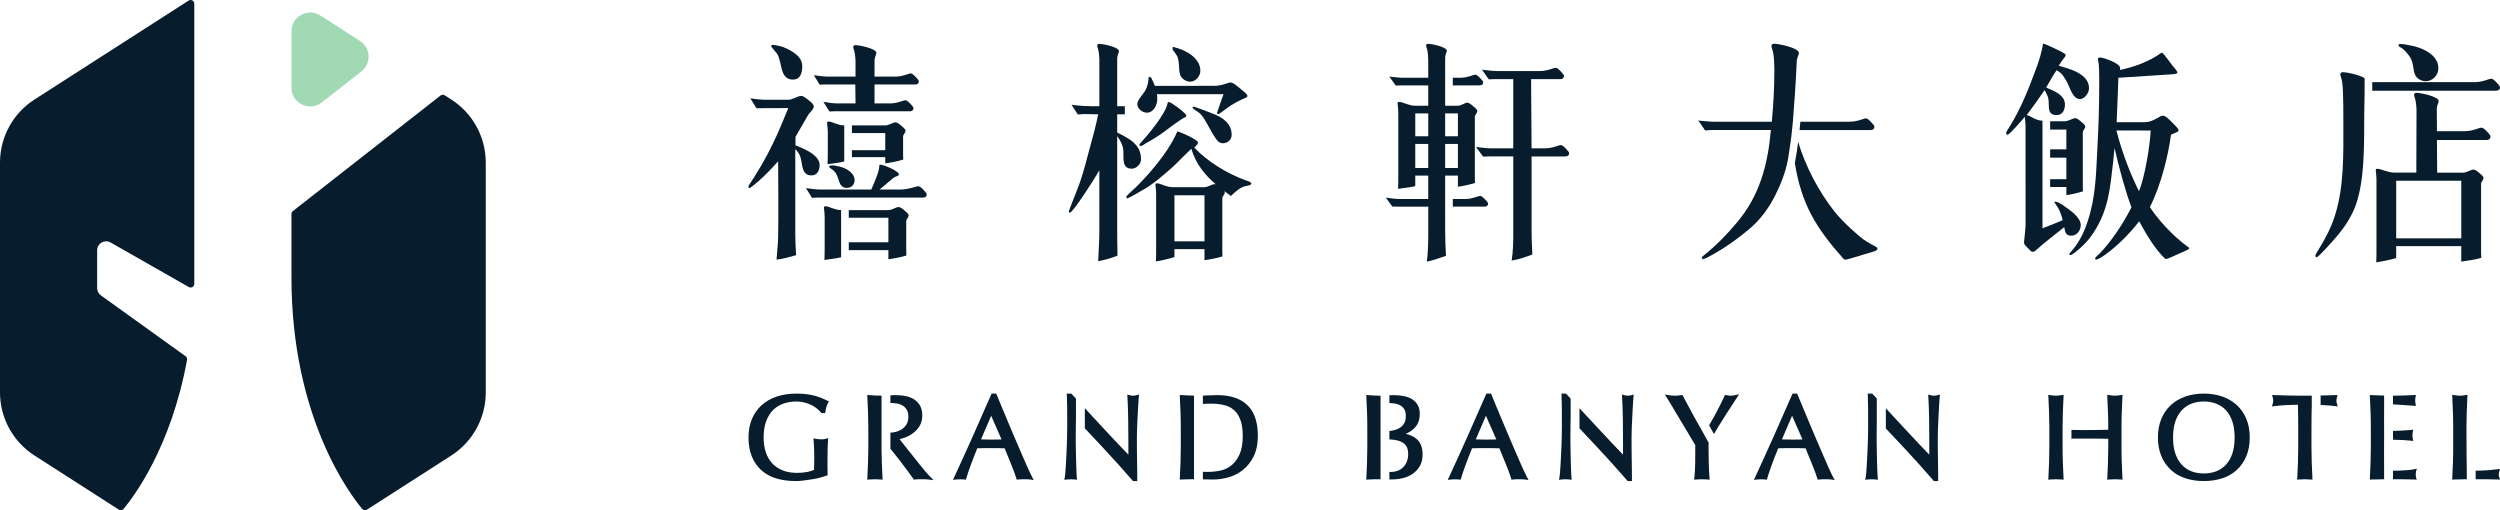 <svg width="245" height="50" viewBox="0 0 245 50" fill="none" xmlns="http://www.w3.org/2000/svg">
<g clip-path="url(#clip0_1_2)">
<path d="M77.712 7.801C78.462 7.801 78.62 7.098 78.62 6.486C78.62 5.873 78.257 5.488 77.781 5.148C77.395 4.899 76.872 4.604 76.396 4.514C76.192 4.468 75.964 4.4 75.738 4.4C75.647 4.4 75.579 4.423 75.579 4.536C75.579 4.603 76.056 5.126 76.147 5.261C76.69 6.078 76.373 7.801 77.712 7.801Z" fill="#071C2C"/>
<path d="M80.323 16.168C80.323 15.171 78.705 14.536 77.956 14.241L77.96 13.404L79.21 11.248C79.319 11.057 79.751 10.721 79.751 10.429C79.751 10.18 79.285 9.846 79.125 9.725C78.857 9.523 78.69 9.396 78.494 9.396C78.244 9.396 77.636 9.774 77.303 9.774H74.896C74.465 9.774 73.965 9.683 73.533 9.638L74.131 10.603L77.257 10.59C76.78 11.724 76.326 12.881 75.781 13.992C75.1 15.443 74.26 16.848 73.375 18.187C73.329 18.232 73.353 18.436 73.42 18.436C73.579 18.436 74.17 17.87 74.329 17.756C75.01 17.167 75.646 16.486 76.258 15.806C76.258 18.254 76.304 20.703 76.258 23.153C76.258 23.9 76.145 24.672 76.099 25.443C76.758 25.375 77.381 25.187 78.016 25.006C77.97 24.303 77.938 23.538 77.938 22.835V14.627C78.078 14.752 78.347 15.035 78.46 15.466C78.664 16.169 78.551 17.189 79.527 17.189C80.119 17.188 80.323 16.667 80.323 16.168Z" fill="#071C2C"/>
<path d="M81.663 16.69C81.731 16.757 81.799 16.848 81.89 16.939C82.276 17.46 82.14 18.413 83.002 18.413C83.434 18.413 83.751 18.096 83.751 17.664C83.751 16.938 82.911 16.462 82.276 16.327C82.23 16.327 81.776 16.213 81.754 16.213C81.686 16.213 81.254 16.19 81.254 16.303C81.253 16.44 81.549 16.599 81.663 16.69Z" fill="#071C2C"/>
<path d="M90.001 18.254C89.783 18.254 89.037 18.573 88.27 18.573L88.269 18.572H86.203L87.52 17.461C87.783 17.252 88.099 17.253 88.099 17.1C88.099 16.76 86.613 16.145 86.294 16.145C86.249 16.145 86.181 16.136 86.181 16.168C86.181 16.848 85.659 17.915 85.387 18.572H80.324C79.892 18.572 79.416 18.481 78.985 18.436L79.575 19.384L80.052 19.366H88.27H88.434H90.463C90.65 19.366 90.814 19.273 90.814 19.063C90.814 18.941 90.731 18.858 90.638 18.758C90.503 18.613 90.211 18.254 90.001 18.254Z" fill="#071C2C"/>
<path d="M80.822 8.277H83.819L83.842 10.136H82.026C81.617 10.136 81.118 10.045 80.686 9.977L81.286 10.924L81.777 10.906H89.178C89.36 10.906 89.518 10.816 89.518 10.612C89.518 10.493 89.437 10.412 89.347 10.314C89.218 10.175 88.933 9.825 88.729 9.825C88.518 9.825 87.972 10.135 87.225 10.135H85.704V8.277H87.747H87.816H89.7C89.882 8.277 90.041 8.186 90.041 7.982C90.041 7.863 89.96 7.782 89.87 7.685C89.741 7.546 89.456 7.196 89.251 7.196C89.04 7.196 88.494 7.506 87.747 7.506H85.704V6.012C85.704 5.529 85.887 5.374 85.887 5.193C85.887 4.739 84.137 4.422 83.865 4.422C83.729 4.422 83.615 4.468 83.615 4.603C83.615 4.694 83.66 4.808 83.683 4.876C83.797 5.193 83.842 5.805 83.842 6.101V7.507H81.095C80.664 7.507 80.186 7.416 79.755 7.371L80.331 8.296L80.822 8.277Z" fill="#071C2C"/>
<path d="M81.103 16.089C81.671 15.999 82.169 15.964 82.736 15.828V15.517V15.396V14.716V13.037V12.289C82.102 12.289 81.553 11.911 81.213 11.911C81.1 11.911 81.054 11.963 81.054 12.054C81.054 12.167 81.125 12.542 81.125 12.992V14.716C81.125 15.171 81.126 15.636 81.103 16.089Z" fill="#071C2C"/>
<path d="M88.503 13.356C88.503 13.216 88.742 12.993 88.742 12.812C88.742 12.653 88.487 12.458 88.362 12.351C88.167 12.185 87.945 11.99 87.74 11.99C87.534 11.99 87.078 12.291 86.755 12.291H83.486V13.039H86.755V14.718H83.486V15.398H86.755V16.01C87.391 15.92 87.906 15.822 88.518 15.641C88.496 15.277 88.503 14.877 88.503 14.514V13.356Z" fill="#071C2C"/>
<path d="M88.81 21.656C88.81 21.516 89.049 21.294 89.049 21.112C89.049 20.953 88.793 20.758 88.669 20.651C88.473 20.485 88.252 20.289 88.047 20.289C87.841 20.289 87.386 20.591 87.062 20.591H83.18V21.34H87.062V23.743H83.18V24.515H87.062V25.41C87.698 25.319 88.213 25.222 88.826 25.041C88.803 24.678 88.811 23.994 88.811 23.631V21.656H88.81Z" fill="#071C2C"/>
<path d="M80.747 20.354C80.747 20.468 80.817 20.842 80.817 21.292V23.831C80.817 24.286 80.818 25.022 80.796 25.476C81.363 25.385 81.861 25.351 82.429 25.214V24.511V23.74V21.337V20.588C81.795 20.588 81.246 20.211 80.905 20.211C80.793 20.212 80.747 20.264 80.747 20.354Z" fill="#071C2C"/>
<path d="M118.907 11.157C118.702 11.089 117.136 10.454 116.954 10.454C116.932 10.454 116.863 10.477 116.863 10.5C116.863 10.658 117.226 10.862 117.341 10.931C117.635 11.112 117.863 11.407 118.045 11.702C118.34 12.156 119.067 13.652 119.43 13.901C119.543 13.992 119.702 14.038 119.862 14.038C120.316 14.038 120.702 13.675 120.702 13.221C120.7 12.109 119.837 11.519 118.907 11.157Z" fill="#071C2C"/>
<path d="M115.41 5.624C115.614 6.213 115.478 6.781 115.66 7.347C115.797 7.732 116.251 8.005 116.636 8.005C117.181 8.005 117.636 7.461 117.636 6.939C117.636 5.647 116.137 4.876 115.07 4.626C114.888 4.535 114.911 4.693 114.911 4.83C114.91 4.898 115.342 5.374 115.41 5.624Z" fill="#071C2C"/>
<path d="M121.994 17.642C120.268 17.007 118.316 15.828 117.045 14.468C117.253 14.249 117.406 14.112 117.406 13.96C117.406 13.814 116.891 13.543 116.722 13.448C116.587 13.373 115.533 12.867 115.374 12.89C114.4 15.188 112.026 17.709 110.936 18.707C110.845 18.798 110.369 19.184 110.369 19.32C110.369 19.387 110.437 19.433 110.505 19.433C110.595 19.433 112.185 18.525 112.457 18.345C112.777 18.133 113.234 17.797 113.479 17.596C114.083 17.1 114.66 16.621 115.205 16.099C115.727 15.578 116.226 15.079 116.748 14.579C117.211 16.095 118.069 17.139 119.154 18.067C119.111 18.052 119.067 18.042 119.025 18.042C118.818 18.042 118.362 18.343 118.039 18.343H114.914C114.28 18.343 113.731 17.966 113.391 17.966C113.278 17.966 113.232 18.017 113.232 18.108C113.232 18.222 113.302 18.597 113.302 19.046V24.25C113.302 24.704 113.304 25.169 113.281 25.622C113.848 25.532 114.532 25.365 115.096 25.191V24.415H118.039V25.5C118.675 25.409 119.189 25.312 119.803 25.13C119.781 24.767 119.787 24.366 119.787 24.003V19.411C119.787 19.27 120.026 19.048 120.026 18.867C120.026 18.821 120.003 18.771 119.969 18.721C120.184 18.883 120.405 19.044 120.631 19.207C120.995 18.844 121.494 18.39 121.993 18.254C122.107 18.232 122.629 18.163 122.629 18.004C122.63 17.801 122.153 17.71 121.994 17.642ZM118.04 23.651H115.097V19.138H118.04V23.651Z" fill="#071C2C"/>
<path d="M114.434 10.045C114.298 11.111 112.481 13.243 111.755 14.036C111.71 14.081 111.664 14.127 111.664 14.195C111.664 14.263 111.732 14.308 111.8 14.308C111.914 14.308 112.209 14.104 112.3 14.036C112.958 13.673 113.594 13.288 114.185 12.835C114.706 12.426 115.24 12.059 115.797 11.678C116.062 11.496 116.258 11.504 116.258 11.323C116.258 11.096 114.752 9.999 114.57 9.999C114.502 10 114.456 10.023 114.434 10.045Z" fill="#071C2C"/>
<path d="M112.39 11.043C113.048 11.043 113.412 10.295 113.412 9.706C113.412 9.546 113.389 9.389 113.389 9.229H119.627H119.905C119.837 9.411 119.269 11.021 119.269 11.066C119.269 11.156 119.338 11.179 119.406 11.179C119.479 11.179 119.908 10.849 120.281 10.569C120.72 10.238 121.53 9.807 121.888 9.663C122.067 9.591 122.25 9.527 122.25 9.393C122.25 9.226 121.767 8.859 121.52 8.663C121.146 8.365 120.853 8.082 120.572 8.082C120.347 8.082 119.802 8.411 119.01 8.411L113.183 8.413C113.183 8.368 112.82 7.619 112.82 7.619C112.775 7.597 112.706 7.529 112.638 7.529C112.547 7.529 112.547 7.733 112.547 7.801C112.525 8.141 112.411 8.55 112.252 8.844C112.048 9.229 111.457 9.773 111.457 10.204C111.459 10.658 111.959 11.043 112.39 11.043Z" fill="#071C2C"/>
<path d="M110.915 16.531C111.369 16.531 111.823 16.078 111.823 15.601C111.823 14.15 110.642 13.56 109.485 12.993V11.56V11.202H110.235V10.408H109.485V9.257V5.791H109.486C109.486 5.337 109.658 5.192 109.658 5.021C109.658 4.595 108.013 4.297 107.758 4.297C107.63 4.297 107.524 4.339 107.524 4.467C107.524 4.553 107.566 4.659 107.588 4.723C107.694 5.021 107.737 5.596 107.737 5.873V10.408C106.828 10.431 105.897 10.386 105.011 10.273L105.624 11.22L106.191 11.179L107.622 11.202C107.395 12.358 107.077 13.493 106.759 14.649C106.486 15.691 106.214 16.735 105.873 17.755C105.737 18.208 104.739 20.634 104.739 20.726C104.739 20.794 104.784 20.839 104.852 20.839C105.147 20.839 107.281 17.506 107.736 16.689V22.494C107.736 23.537 107.668 24.58 107.622 25.6C108.303 25.464 108.903 25.299 109.516 25.05C109.494 24.142 109.484 23.219 109.484 22.312V13.333C109.824 13.81 110.074 14.285 110.096 14.853C110.12 15.556 109.938 16.531 110.915 16.531Z" fill="#071C2C"/>
<path d="M152.96 14.217C152.742 14.217 152.18 14.536 151.413 14.536H151.251H150.094L150.048 7.756H150.504H150.796H152.915C153.103 7.756 153.266 7.662 153.266 7.452C153.266 7.33 153.183 7.247 153.09 7.147C152.957 7.003 152.664 6.644 152.454 6.644C152.236 6.644 151.674 6.962 150.907 6.962H150.694H146.688C146.21 6.962 145.689 6.872 145.235 6.826L145.894 7.773L146.529 7.756H148.3V14.536H146.098C145.621 14.536 145.099 14.446 144.645 14.4L145.349 15.347L145.962 15.33H148.3V22.926C148.3 23.765 148.284 24.62 148.141 25.534C148.869 25.42 149.514 25.188 150.172 24.939C150.127 24.168 150.094 23.335 150.094 22.541V15.331H151.011H151.442H153.422C153.609 15.331 153.772 15.238 153.772 15.028C153.772 14.905 153.689 14.823 153.596 14.723C153.463 14.577 153.171 14.217 152.96 14.217Z" fill="#071C2C"/>
<path d="M145.059 19.2C144.854 19.2 144.323 19.501 143.599 19.501H143.286V19.502H142.376V20.249H145.495C145.672 20.249 145.826 20.162 145.826 19.963C145.826 19.849 145.747 19.77 145.661 19.675C145.534 19.54 145.258 19.2 145.059 19.2Z" fill="#071C2C"/>
<path d="M145.349 8.082C145.349 7.966 145.27 7.888 145.183 7.793C145.058 7.657 144.781 7.318 144.582 7.318C144.377 7.318 143.847 7.619 143.122 7.619H142.807H142.375V8.368H145.018C145.194 8.368 145.349 8.28 145.349 8.082Z" fill="#071C2C"/>
<path d="M141.625 21.113V20.25V19.501V18.676V17.21H142.684H142.874V18.3C143.51 18.209 143.937 18.111 144.55 17.93C144.528 17.566 144.535 17.098 144.535 16.735V11.429C144.535 11.289 144.774 11.066 144.774 10.885C144.774 10.726 144.517 10.531 144.393 10.424C144.198 10.258 143.976 10.062 143.772 10.062C143.566 10.062 143.197 10.363 142.874 10.363H141.625V8.926V8.368V7.62V6.49V5.714C141.625 5.283 141.788 5.144 141.788 4.982C141.788 4.577 140.225 4.293 139.981 4.293C139.859 4.293 139.756 4.334 139.756 4.455C139.756 4.536 139.798 4.638 139.818 4.698C139.92 4.982 139.961 5.529 139.961 5.792H139.967C139.967 5.838 139.968 6.103 139.968 6.144V7.62H137.538C137.107 7.62 136.607 7.552 136.153 7.507L136.789 8.386L137.401 8.369H139.967V10.364H138.696C138.061 10.364 137.461 9.987 137.12 9.987C137.008 9.987 136.962 10.039 136.962 10.13C136.962 10.244 137.032 10.618 137.032 11.068V17.065C137.032 17.519 137.034 18.051 137.011 18.505C137.578 18.414 138.127 18.38 138.696 18.244V17.212H139.3H139.968V19.503H137.13C136.698 19.503 136.222 19.412 135.814 19.367L136.45 20.246L137.04 20.251H139.969V22.994C139.969 23.879 139.936 24.812 139.833 25.647C140.491 25.488 141.067 25.3 141.704 25.074C141.658 24.258 141.626 23.403 141.626 22.608V21.113H141.625ZM141.625 11.111H142.572H142.874V13.356H141.625V11.111ZM141.625 14.105H142.874V16.463H142.52H141.624V14.105H141.625ZM139.968 16.463H139.168H138.696V14.105H139.967V16.463H139.968ZM139.968 13.356H138.697V11.111H139.493H139.969V13.356H139.968Z" fill="#071C2C"/>
<path d="M183.69 12.432C183.69 12.307 183.604 12.22 183.508 12.118C183.372 11.971 183.071 11.6 182.855 11.6C182.631 11.6 182.052 11.929 181.263 11.929H181.056H176.436C176.412 12.194 176.385 12.468 176.356 12.745H183.329C183.521 12.744 183.69 12.648 183.69 12.432Z" fill="#071C2C"/>
<path d="M176.294 5.2C176.294 4.662 174.219 4.286 173.896 4.286C173.735 4.286 173.601 4.339 173.601 4.501C173.601 4.608 173.654 4.743 173.68 4.823C173.817 5.2 173.869 5.926 173.869 6.275C173.869 6.275 173.887 6.525 173.887 6.87C173.887 8.481 173.796 10.34 173.637 11.927H167.893C167.439 11.927 166.916 11.836 166.44 11.814L167.098 12.784L167.689 12.743H173.546C173.252 16.099 172.456 19.16 170.232 21.79C169.21 23.015 168.188 24.057 166.939 25.056C166.872 25.101 166.781 25.192 166.781 25.283C166.781 25.328 166.826 25.397 166.894 25.397C167.166 25.397 168.62 24.49 168.915 24.308C169.778 23.764 170.596 23.129 171.367 22.494C172.48 21.587 173.32 20.431 173.978 19.138C174.515 18.066 174.987 16.872 175.21 15.671H175.209C175.224 15.599 175.237 15.526 175.25 15.453C175.348 14.772 175.461 14.092 175.548 13.41C175.608 12.909 175.658 12.406 175.703 11.928C175.857 9.975 175.986 8.123 176.076 6.171C176.076 5.599 176.294 5.414 176.294 5.2Z" fill="#071C2C"/>
<path d="M183.854 24.195C183.445 23.968 183.013 23.741 182.628 23.469C182.173 23.152 180.643 21.809 179.813 20.771C178.324 18.911 176.909 16.303 176.224 13.89C176.139 14.562 176.039 15.223 175.925 15.811L175.892 15.963C176.54 19.997 177.946 22.314 180.652 25.352C180.814 25.53 180.898 25.469 182.582 24.96C183.631 24.642 183.99 24.603 183.99 24.354C183.99 24.287 183.923 24.241 183.854 24.195Z" fill="#071C2C"/>
<path d="M210.689 20.294C211.807 18.098 212.505 15.139 212.76 13.19C212.916 13.124 213.049 13.07 213.138 13.033C213.317 12.962 213.499 12.898 213.499 12.764C213.499 12.597 213.073 12.208 212.853 11.983C212.525 11.649 212.207 11.339 211.967 11.339C211.731 11.339 211.642 11.485 211.073 11.75C210.831 11.863 210.546 11.974 210.158 11.974H207.432C207.5 10.682 207.601 7.62 207.601 7.62C209.225 7.519 210.79 7.405 212.493 7.305C213.078 7.27 213.355 7.25 213.385 7.12C213.412 6.992 213.034 6.591 212.904 6.428C212.752 6.237 212.198 5.474 212.091 5.36C212.039 5.304 211.903 5.106 211.782 5.194C210.511 6.104 209.109 6.559 207.792 6.849C207.777 6.852 207.765 6.855 207.761 6.853C207.764 6.835 207.761 6.662 207.761 6.644C207.761 6.185 206.102 5.634 205.825 5.634C205.687 5.634 205.573 5.678 205.599 5.814C205.619 5.915 205.652 6.08 205.668 6.21C205.707 6.491 205.713 7.092 205.723 7.424C205.73 7.649 205.725 8.057 205.725 8.232C205.725 10.341 205.658 12.427 205.543 14.513C205.407 17.008 205.404 19.267 204.574 21.741C204.269 22.652 203.96 23.337 203.409 24.112C203.137 24.492 202.884 24.734 202.813 24.855C202.757 24.951 202.841 25.003 202.937 24.991C203.072 24.975 203.532 24.597 203.654 24.492C204.317 23.921 204.718 23.493 205.193 22.761C206.677 20.469 206.792 18.346 207.088 15.851C207.112 15.643 207.224 14.493 207.224 14.493C207.622 16.283 208.308 18.818 208.883 20.317C208.019 22.018 206.854 23.723 205.779 24.829C205.577 25.036 205.322 25.214 205.322 25.327C205.322 25.395 205.344 25.441 205.413 25.441C205.527 25.441 205.745 25.337 205.937 25.214C207 24.537 208.489 23.193 209.641 21.687C210.39 23.087 211.273 24.5 212.179 25.356C212.302 25.473 212.815 25.167 213.585 24.839C214.259 24.553 214.671 24.379 214.519 24.27C212.059 22.496 210.689 20.294 210.689 20.294ZM209.617 18.728C208.888 17.29 208.015 15.161 207.407 12.786L210.765 12.79C210.713 14.222 210.158 17.532 209.617 18.728ZM207.405 12.826C207.404 12.863 207.402 12.899 207.405 12.826V12.826Z" fill="#071C2C"/>
<path d="M203.912 22.058C203.912 21.287 202.845 20.583 202.299 20.199C202.095 20.062 201.64 19.715 201.346 19.768C201.234 19.788 201.721 20.276 201.909 20.818C201.976 21.009 202.118 21.4 202.14 21.582C201.504 21.853 200.823 22.126 200.164 22.375V11.823H200.118C199.49 11.823 198.946 11.301 198.605 11.288L198.802 11.029C199.346 10.303 199.868 9.578 200.368 8.829C200.663 9.373 200.776 9.554 200.776 10.167C200.776 10.756 200.798 11.278 201.547 11.278C202.138 11.278 202.365 10.779 202.365 10.236C202.365 9.283 201.252 8.898 200.526 8.581C200.866 8.014 201.161 7.424 201.547 6.88C201.979 7.152 202.047 7.198 202.319 7.629C202.456 7.855 202.591 8.059 202.682 8.286C202.886 8.717 203.182 9.714 203.84 9.714C204.271 9.714 204.725 9.124 204.725 8.649C204.725 7.221 202.819 6.744 201.751 6.449C201.751 6.449 201.976 6.111 202.046 5.996C202.263 5.638 202.455 5.567 202.431 5.36C202.413 5.2 200.872 4.522 200.502 4.362C200.342 4.294 200.217 4.24 200.203 4.341C200.145 4.768 200.025 5.201 199.911 5.632C199.775 6.109 199.594 6.584 199.412 7.061C198.731 8.92 197.959 10.779 196.915 12.457C196.847 12.571 196.596 12.934 196.596 13.047C196.596 13.115 196.665 13.206 196.733 13.206C196.927 13.206 198.158 11.777 198.437 11.437C198.435 11.451 198.432 11.463 198.432 11.477C198.432 11.59 198.502 11.965 198.502 12.415V17.729L198.504 17.741V22.033C198.504 22.343 198.404 23.265 198.358 23.689C198.341 23.828 198.39 23.966 198.488 24.066L198.995 24.582C199.114 24.704 199.307 24.709 199.433 24.596C200.321 23.799 201.375 22.991 202.295 22.26C202.387 22.691 202.409 23.099 202.977 23.099C203.545 23.099 203.912 22.579 203.912 22.058Z" fill="#071C2C"/>
<path d="M204.116 12.948C204.116 12.808 204.355 12.586 204.355 12.404C204.355 12.245 204.099 12.05 203.974 11.943C203.779 11.777 203.557 11.581 203.353 11.581C203.146 11.581 202.692 11.882 202.367 11.882H200.914V12.699H202.504V14.633H200.914V15.449H202.504V17.564H200.914V18.329H202.504V19.123C203.14 19.032 203.519 18.935 204.131 18.753C204.109 18.39 204.116 18.28 204.116 17.917V12.948Z" fill="#071C2C"/>
<path d="M235.304 4.671C235.577 4.83 235.804 5.102 235.985 5.329C236.803 6.282 236.236 7.211 237.052 7.755C237.235 7.87 237.461 7.96 237.71 7.96C238.415 7.96 238.96 7.371 238.96 6.668C238.96 5.33 237.279 4.626 236.189 4.446C235.893 4.401 235.553 4.309 235.235 4.309C235.168 4.309 235.053 4.332 235.053 4.422C235.054 4.559 235.214 4.625 235.304 4.671Z" fill="#071C2C"/>
<path d="M243.185 12.511C242.949 12.511 242.337 12.858 241.505 12.858H241.246H238.821L238.808 10.782C238.806 10.782 238.802 10.782 238.798 10.781C238.799 10.269 238.992 10.105 238.992 9.913C238.992 9.431 237.133 9.094 236.844 9.094C236.699 9.094 236.579 9.143 236.579 9.286C236.579 9.383 236.627 9.503 236.651 9.575C236.771 9.91 236.819 10.551 236.819 10.867L236.799 16.917H236.019H234.642C234.007 16.917 233.324 16.539 232.983 16.539C232.87 16.539 232.824 16.592 232.824 16.682C232.824 16.795 232.894 17.171 232.894 17.62V24.344C232.894 24.797 232.896 25.262 232.873 25.716C233.44 25.625 234.262 25.459 234.825 25.285V24.123H241.204V25.639C241.841 25.549 242.549 25.451 243.163 25.269C243.14 24.907 243.147 24.506 243.147 24.143V17.983C243.147 17.844 243.386 17.621 243.386 17.44C243.386 17.281 243.129 17.086 243.005 16.98C242.811 16.813 242.588 16.618 242.384 16.618C242.178 16.618 241.722 16.919 241.399 16.919H239.875H238.844L238.821 13.722H241.068H242.078H243.685C243.888 13.722 244.066 13.62 244.066 13.392C244.066 13.26 243.976 13.169 243.876 13.061C243.731 12.902 243.413 12.511 243.185 12.511ZM239.518 17.71H241.206V23.356H234.827V17.71H236.16H239.518Z" fill="#071C2C"/>
<path d="M229.349 7.28C229.349 7.384 229.4 7.514 229.426 7.591C229.512 7.829 229.563 8.211 229.588 8.542C229.649 9.768 229.651 10.997 229.651 12.245C229.651 15.148 229.719 18.3 228.834 21.089C228.471 22.268 227.881 23.402 227.223 24.445C227.155 24.558 226.905 24.944 226.905 25.057C226.905 25.125 226.95 25.216 227.018 25.216C227.2 25.216 228.358 23.901 228.562 23.673C229.424 22.722 230.197 21.701 230.719 20.477C231.809 17.892 231.673 13.787 231.696 11.067C231.696 10.557 231.72 9.528 231.731 9.093V7.662C231.209 7.305 229.884 7.073 229.635 7.073C229.478 7.073 229.349 7.125 229.349 7.28Z" fill="#071C2C"/>
<path d="M244.813 8.246C244.673 8.095 244.364 7.714 244.142 7.714C243.912 7.714 243.318 8.051 242.505 8.051H242.256V8.05H232.479V8.889H244.628C244.826 8.889 244.998 8.791 244.998 8.569C244.998 8.439 244.91 8.352 244.813 8.246Z" fill="#071C2C"/>
<path d="M75.758 40.19C76.042 39.906 76.381 39.693 76.767 39.556C77.159 39.417 77.588 39.347 78.042 39.347C78.318 39.347 78.581 39.378 78.824 39.44C79.07 39.503 79.295 39.584 79.494 39.681C79.694 39.78 79.878 39.895 80.04 40.024C80.203 40.155 80.34 40.286 80.447 40.415L80.5 40.478H80.878L80.895 40.322C80.91 40.187 80.94 40.039 80.987 39.881C81.034 39.726 81.084 39.599 81.139 39.503L81.23 39.343L81.065 39.26C80.924 39.189 80.763 39.116 80.583 39.037C80.4 38.958 80.186 38.882 79.945 38.81C79.703 38.739 79.422 38.681 79.112 38.637C78.8 38.594 78.44 38.572 78.043 38.572C77.35 38.572 76.708 38.669 76.135 38.858C75.556 39.05 75.056 39.334 74.647 39.703C74.237 40.071 73.915 40.529 73.69 41.06C73.466 41.59 73.353 42.201 73.353 42.875C73.353 43.57 73.462 44.194 73.677 44.727C73.894 45.266 74.209 45.721 74.612 46.083C75.014 46.445 75.508 46.716 76.081 46.888C76.645 47.058 77.286 47.144 77.985 47.144C78.214 47.144 78.471 47.125 78.752 47.09C79.026 47.055 79.301 47.016 79.577 46.974C79.854 46.931 80.121 46.875 80.369 46.809C80.621 46.742 80.825 46.677 80.992 46.614L81.105 46.571V46.45C81.105 46.295 81.103 46.137 81.099 45.979C81.095 45.823 81.094 45.668 81.094 45.515C81.094 44.895 81.098 44.395 81.105 44.014C81.113 43.641 81.124 43.364 81.139 43.19L81.162 42.934L80.914 43.007C80.848 43.027 80.778 43.04 80.706 43.047C80.46 43.068 80.213 43.056 79.948 43.003L79.725 42.959L79.739 43.186C79.754 43.431 79.768 43.688 79.779 43.956C79.791 44.223 79.797 44.488 79.797 44.755C79.797 44.993 79.796 45.227 79.791 45.456C79.788 45.653 79.783 45.85 79.777 46.046C79.705 46.083 79.623 46.116 79.531 46.147C79.395 46.19 79.247 46.227 79.091 46.256C78.932 46.285 78.765 46.308 78.594 46.322C77.857 46.385 77.244 46.312 76.717 46.102C76.315 45.945 75.971 45.716 75.694 45.424C75.417 45.133 75.202 44.768 75.057 44.341C74.91 43.908 74.835 43.414 74.835 42.875C74.835 42.26 74.918 41.725 75.084 41.281C75.247 40.84 75.474 40.474 75.758 40.19Z" fill="#071C2C"/>
<path d="M86.39 43.866V43.199V42.393V41.883V38.776C86.206 38.775 86.021 38.772 85.844 38.762C85.629 38.751 85.41 38.737 85.189 38.721L84.993 38.707L85.002 38.904C85.025 39.411 85.046 39.907 85.066 40.395C85.085 40.883 85.095 41.383 85.095 41.882V43.864C85.095 44.364 85.085 44.866 85.066 45.356C85.046 45.848 85.025 46.332 85.002 46.807L84.992 47.007L85.192 46.989C85.53 46.96 85.954 46.96 86.293 46.989L86.492 47.007L86.483 46.807C86.46 46.331 86.439 45.848 86.419 45.356C86.403 44.949 86.395 44.526 86.393 44.104H86.39V43.866Z" fill="#071C2C"/>
<path d="M90.712 46.232C90.536 46.025 90.348 45.798 90.15 45.549C89.95 45.3 89.742 45.039 89.527 44.767C89.311 44.493 89.103 44.232 88.903 43.982C88.703 43.732 88.523 43.504 88.361 43.297C88.287 43.201 88.219 43.114 88.159 43.038C88.313 43.002 88.476 42.954 88.645 42.895C88.933 42.793 89.207 42.649 89.458 42.467C89.714 42.28 89.933 42.044 90.11 41.76C90.292 41.467 90.385 41.116 90.385 40.716C90.385 40.343 90.313 40.023 90.173 39.768C90.033 39.513 89.838 39.303 89.595 39.146C89.359 38.994 89.081 38.883 88.768 38.817C88.296 38.717 87.768 38.706 87.259 38.742V39.493C87.482 39.492 87.729 39.506 87.981 39.556C88.166 39.594 88.339 39.665 88.497 39.768C88.65 39.868 88.777 40.004 88.873 40.175C88.969 40.343 89.018 40.565 89.018 40.832C89.018 41.143 88.955 41.401 88.831 41.599C88.703 41.801 88.541 41.965 88.35 42.085C88.152 42.207 87.933 42.295 87.697 42.344C87.548 42.375 87.402 42.392 87.259 42.404V43.975C87.284 44.005 87.306 44.031 87.332 44.061C87.627 44.426 87.917 44.791 88.201 45.159C88.485 45.527 88.744 45.872 88.978 46.194C89.212 46.516 89.387 46.757 89.502 46.919L89.564 47.006L89.669 46.99C89.767 46.976 89.871 46.969 89.979 46.969H90.66C90.768 46.969 90.875 46.977 90.983 46.991L91.497 47.059L91.13 46.694C91.027 46.591 90.886 46.436 90.712 46.232Z" fill="#071C2C"/>
<path d="M100.761 45.94C100.604 45.586 100.427 45.186 100.23 44.736C100.034 44.287 99.825 43.8 99.602 43.279C99.379 42.757 99.155 42.229 98.932 41.699C98.709 41.17 98.49 40.645 98.274 40.127L97.629 38.571H97.178L97.132 38.677C96.532 40.052 95.936 41.406 95.343 42.735C94.749 44.067 94.135 45.416 93.52 46.746L93.388 47.029L93.7 46.992C93.944 46.963 94.268 46.963 94.513 46.992L94.662 47.01L94.703 46.865C94.801 46.518 94.951 46.071 95.149 45.535C95.336 45.03 95.545 44.491 95.773 43.933C95.972 43.927 96.169 43.922 96.362 43.919C96.837 43.911 97.332 43.911 97.823 43.919C98.036 43.922 98.247 43.927 98.456 43.934C98.544 44.156 98.638 44.388 98.738 44.629L99.079 45.459C99.189 45.73 99.29 45.99 99.382 46.237C99.473 46.484 99.545 46.694 99.598 46.867L99.642 47.012L99.79 46.991C99.889 46.977 99.982 46.97 100.071 46.97H100.683C100.772 46.97 100.865 46.978 100.964 46.991L101.309 47.041L101.142 46.735C101.044 46.554 100.917 46.287 100.761 45.94ZM97.764 43.074C97.351 43.082 96.948 43.086 96.503 43.069C96.379 43.064 96.257 43.061 96.139 43.059L97.134 40.743L98.151 43.065C98.022 43.069 97.893 43.072 97.764 43.074Z" fill="#071C2C"/>
<path d="M111.055 38.779C110.962 38.779 110.844 38.762 110.704 38.727L110.474 38.668L110.488 38.905C110.526 39.579 110.552 40.302 110.563 41.06C110.575 41.825 110.581 42.61 110.581 43.415V44.558C110.3 44.273 109.985 43.943 109.642 43.579C109.168 43.076 108.668 42.542 108.141 41.976C107.614 41.411 107.083 40.838 106.548 40.258C106.468 40.171 106.393 40.089 106.314 40.003V41.979C106.928 42.633 107.542 43.285 108.157 43.943C109.15 45.008 110.1 46.063 110.981 47.082L111.033 47.142H111.45V46.588C111.45 46.401 111.448 46.184 111.444 45.933L111.421 44.268C111.417 43.984 111.416 43.71 111.416 43.452V42.76C111.416 42.539 111.423 42.244 111.438 41.879C111.454 41.51 111.471 41.135 111.49 40.749C111.51 40.366 111.528 40.005 111.548 39.668C111.567 39.332 111.584 39.081 111.599 38.913L111.621 38.667L111.382 38.728C111.243 38.762 111.133 38.779 111.055 38.779Z" fill="#071C2C"/>
<path d="M105.041 38.627L104.989 38.57H104.542L104.553 38.757C104.568 39.013 104.578 39.409 104.582 39.934C104.586 40.465 104.587 41.1 104.587 41.836C104.587 42.089 104.583 42.375 104.576 42.697C104.568 43.018 104.559 43.349 104.547 43.687C104.536 44.023 104.52 44.361 104.501 44.697C104.482 45.035 104.464 45.349 104.45 45.637C104.434 45.923 104.416 46.168 104.398 46.374C104.379 46.573 104.363 46.709 104.348 46.781L104.3 47.02L104.54 46.992C104.777 46.963 105.094 46.962 105.33 46.992L105.553 47.019L105.525 46.796C105.518 46.737 105.51 46.624 105.503 46.458C105.495 46.285 105.487 46.084 105.48 45.855C105.473 45.624 105.464 45.374 105.457 45.106C105.449 44.837 105.443 44.573 105.44 44.312L105.428 43.563C105.425 43.326 105.422 43.125 105.422 42.965C105.422 42.343 105.426 41.854 105.434 41.492C105.437 41.332 105.441 41.183 105.444 41.051V39.063C105.309 38.918 105.171 38.768 105.041 38.627Z" fill="#071C2C"/>
<path d="M122.335 39.797C122.01 39.451 121.589 39.182 121.085 38.997C120.587 38.813 119.981 38.721 119.287 38.721C118.994 38.721 118.696 38.731 118.403 38.75C118.232 38.762 118.056 38.763 117.883 38.768V39.581C118.136 39.565 118.403 39.556 118.686 39.556C119.147 39.556 119.576 39.603 119.961 39.697C120.332 39.785 120.655 39.947 120.921 40.177C121.186 40.406 121.399 40.725 121.553 41.127C121.71 41.535 121.789 42.069 121.789 42.714C121.789 43.446 121.687 44.05 121.487 44.505C121.287 44.959 121.027 45.318 120.716 45.577C120.403 45.836 120.045 46.014 119.65 46.105C119.06 46.246 118.454 46.263 117.882 46.237V46.977C117.959 46.979 118.038 46.978 118.114 46.981C118.37 46.989 118.629 46.993 118.893 46.993C119.36 46.993 119.855 46.924 120.365 46.785C120.881 46.646 121.361 46.404 121.789 46.067C122.22 45.73 122.577 45.281 122.853 44.735C123.129 44.186 123.27 43.506 123.27 42.714C123.27 42.109 123.196 41.553 123.049 41.066C122.9 40.569 122.661 40.142 122.335 39.797Z" fill="#071C2C"/>
<path d="M117.014 41.882V38.769C116.902 38.766 116.789 38.766 116.679 38.762C116.391 38.75 116.101 38.737 115.809 38.721L115.617 38.711L115.625 38.904C115.648 39.41 115.669 39.907 115.689 40.396C115.708 40.882 115.717 41.382 115.717 41.881V43.864C115.717 44.365 115.707 44.866 115.689 45.356C115.669 45.848 115.648 46.332 115.625 46.807L115.616 47.001L115.81 46.989C116.069 46.974 116.324 46.967 116.574 46.967H117.014V43.863V41.882Z" fill="#071C2C"/>
<path d="M135.293 43.038V42.262V41.573V38.78C135.097 38.781 134.901 38.774 134.7 38.763C134.493 38.752 134.291 38.738 134.092 38.722L133.895 38.707L133.904 38.905C133.927 39.395 133.949 39.886 133.968 40.38C133.987 40.87 133.996 41.373 133.996 41.872V43.854C133.996 44.354 133.986 44.854 133.968 45.341C133.948 45.829 133.927 46.319 133.904 46.81L133.895 47.009L134.093 46.991C134.271 46.976 134.454 46.97 134.639 46.97H135.2C135.229 46.97 135.263 46.971 135.294 46.971V44.038V43.038H135.293Z" fill="#071C2C"/>
<path d="M138.75 42.954C138.483 42.753 138.152 42.606 137.765 42.517C138.063 42.387 138.323 42.222 138.544 42.024C138.937 41.668 139.138 41.173 139.138 40.557C139.138 40.203 139.063 39.901 138.916 39.659C138.77 39.418 138.569 39.225 138.321 39.085C138.082 38.949 137.802 38.853 137.491 38.799C137.084 38.731 136.634 38.71 136.161 38.735V39.503C136.34 39.508 136.526 39.522 136.707 39.549C136.907 39.579 137.088 39.642 137.246 39.735C137.397 39.824 137.524 39.951 137.624 40.113C137.722 40.273 137.771 40.497 137.771 40.777C137.771 41.067 137.715 41.307 137.606 41.488C137.494 41.675 137.344 41.826 137.162 41.938C136.972 42.053 136.753 42.137 136.509 42.186C136.394 42.208 136.278 42.225 136.161 42.238V43.056C136.336 43.067 136.502 43.083 136.656 43.106C136.947 43.15 137.198 43.227 137.402 43.335C137.596 43.44 137.742 43.58 137.845 43.763C137.949 43.948 138.001 44.193 138.001 44.49C138.001 44.773 137.955 45.029 137.864 45.249C137.774 45.469 137.65 45.655 137.5 45.802C137.349 45.95 137.169 46.062 136.966 46.138C136.711 46.234 136.436 46.254 136.16 46.252V46.993C136.567 46.994 136.971 46.969 137.376 46.882C137.737 46.805 138.073 46.669 138.374 46.479C138.681 46.284 138.933 46.026 139.122 45.711C139.315 45.393 139.413 44.999 139.413 44.537C139.414 43.819 139.19 43.288 138.75 42.954Z" fill="#071C2C"/>
<path d="M149.249 45.94C149.092 45.586 148.915 45.186 148.719 44.736C148.523 44.287 148.313 43.8 148.09 43.279C147.867 42.757 147.644 42.229 147.421 41.699C147.197 41.17 146.979 40.645 146.763 40.127L146.118 38.571H145.667L145.621 38.677C145.02 40.052 144.425 41.406 143.832 42.735C143.238 44.067 142.625 45.416 142.009 46.746L141.878 47.029L142.189 46.992C142.433 46.963 142.757 46.963 143.002 46.992L143.149 47.01L143.191 46.865C143.288 46.518 143.439 46.071 143.636 45.535C143.823 45.03 144.032 44.491 144.26 43.933C144.459 43.927 144.656 43.922 144.849 43.919C145.324 43.911 145.82 43.911 146.31 43.919C146.523 43.922 146.734 43.927 146.943 43.934C147.031 44.156 147.125 44.388 147.225 44.629L147.564 45.459C147.675 45.73 147.777 45.99 147.869 46.237C147.96 46.484 148.032 46.694 148.085 46.867L148.128 47.012L148.277 46.991C148.376 46.977 148.469 46.97 148.558 46.97H149.17C149.258 46.97 149.351 46.978 149.45 46.991L149.796 47.041L149.629 46.735C149.532 46.554 149.404 46.287 149.249 45.94ZM146.252 43.074C145.839 43.082 145.436 43.086 144.99 43.069C144.866 43.064 144.745 43.061 144.627 43.059L145.621 40.743L146.639 43.065C146.51 43.069 146.381 43.072 146.252 43.074Z" fill="#071C2C"/>
<path d="M159.531 38.779C159.438 38.779 159.32 38.762 159.181 38.727L158.952 38.668L158.964 38.905C159.003 39.579 159.028 40.302 159.039 41.06C159.051 41.825 159.057 42.61 159.057 43.415V44.558C158.777 44.273 158.462 43.943 158.119 43.579C157.645 43.076 157.145 42.542 156.618 41.976C156.091 41.41 155.56 40.838 155.025 40.258C154.945 40.171 154.87 40.089 154.791 40.003V41.979C155.405 42.633 156.02 43.285 156.634 43.943C157.627 45.008 158.577 46.063 159.459 47.082L159.51 47.142H159.928V46.588C159.928 46.401 159.926 46.184 159.922 45.933L159.899 44.268C159.895 43.984 159.893 43.71 159.893 43.452V42.76C159.893 42.539 159.901 42.244 159.915 41.879C159.932 41.51 159.948 41.135 159.967 40.749C159.988 40.366 160.005 40.005 160.026 39.668C160.045 39.332 160.062 39.081 160.078 38.913L160.1 38.667L159.861 38.728C159.72 38.762 159.61 38.779 159.531 38.779Z" fill="#071C2C"/>
<path d="M153.518 38.627L153.466 38.57H153.019L153.031 38.757C153.046 39.013 153.056 39.409 153.059 39.934C153.063 40.465 153.065 41.1 153.065 41.836C153.065 42.089 153.061 42.375 153.053 42.697C153.045 43.018 153.035 43.349 153.025 43.687C153.013 44.023 152.998 44.361 152.979 44.697C152.959 45.035 152.942 45.349 152.927 45.637C152.911 45.923 152.893 46.168 152.875 46.374C152.855 46.573 152.84 46.709 152.825 46.781L152.778 47.018L153.017 46.99C153.253 46.961 153.571 46.96 153.806 46.99L154.03 47.017L154.002 46.794C153.995 46.735 153.986 46.622 153.981 46.456C153.972 46.283 153.965 46.082 153.958 45.853C153.95 45.622 153.942 45.372 153.935 45.104C153.927 44.835 153.922 44.571 153.917 44.31L153.906 43.561C153.902 43.324 153.9 43.123 153.9 42.963C153.9 42.341 153.904 41.852 153.912 41.49C153.915 41.33 153.919 41.181 153.922 41.049V39.061C153.786 38.918 153.648 38.768 153.518 38.627Z" fill="#071C2C"/>
<path d="M166.982 42.545C166.635 41.938 166.304 41.351 165.99 40.782C165.694 40.248 165.399 39.698 165.111 39.147L165.014 38.971L165.017 38.969C164.991 38.917 164.963 38.866 164.936 38.815L164.878 38.705L164.755 38.723C164.649 38.739 164.545 38.751 164.443 38.763C164.249 38.784 164.042 38.784 163.846 38.763C163.744 38.751 163.64 38.739 163.534 38.723L163.161 38.669L163.36 38.988C163.437 39.111 163.548 39.292 163.694 39.533C163.84 39.775 164.003 40.048 164.184 40.351L165.327 42.265C165.509 42.569 165.674 42.846 165.824 43.096C165.958 43.32 166.064 43.496 166.139 43.624C166.139 44.228 166.135 44.808 166.128 45.361C166.119 45.922 166.093 46.405 166.048 46.796L166.023 47.009L166.237 46.99C166.576 46.961 167 46.961 167.338 46.99L167.548 47.009L167.527 46.8C167.512 46.641 167.5 46.431 167.488 46.168C167.476 45.905 167.467 45.618 167.459 45.307C167.452 44.997 167.446 44.68 167.442 44.359C167.438 44.052 167.436 43.763 167.436 43.493C167.446 43.474 167.457 43.452 167.468 43.433L166.982 42.545Z" fill="#071C2C"/>
<path d="M169.607 38.779C169.511 38.779 169.371 38.761 169.191 38.725L169.056 38.698L168.997 38.823C168.844 39.151 168.68 39.49 168.503 39.838C168.327 40.186 168.144 40.532 167.953 40.876C167.8 41.15 167.647 41.415 167.495 41.679L167.968 42.539C168.111 42.294 168.264 42.033 168.44 41.743C168.663 41.375 168.92 40.965 169.211 40.514C169.503 40.06 169.834 39.554 170.203 38.993L170.432 38.642L170.021 38.725C169.843 38.761 169.703 38.779 169.607 38.779Z" fill="#071C2C"/>
<path d="M179.252 45.94C179.096 45.586 178.918 45.186 178.722 44.736C178.526 44.287 178.316 43.8 178.094 43.279C177.87 42.757 177.648 42.229 177.423 41.699C177.2 41.17 176.982 40.645 176.766 40.127L176.121 38.571H175.67L175.624 38.677C175.024 40.052 174.428 41.406 173.836 42.735C173.241 44.067 172.628 45.416 172.013 46.746L171.881 47.029L172.192 46.992C172.436 46.963 172.761 46.963 173.005 46.992L173.154 47.01L173.194 46.865C173.293 46.518 173.442 46.071 173.64 45.535C173.828 45.03 174.036 44.491 174.265 43.933C174.463 43.927 174.66 43.922 174.853 43.919C175.328 43.911 175.823 43.911 176.313 43.919C176.528 43.922 176.739 43.927 176.946 43.934C177.035 44.156 177.129 44.388 177.229 44.629L177.569 45.459C177.68 45.73 177.781 45.99 177.873 46.237C177.965 46.484 178.036 46.694 178.089 46.867L178.133 47.012L178.281 46.991C178.381 46.977 178.473 46.97 178.562 46.97H179.173C179.262 46.97 179.356 46.978 179.454 46.991L179.799 47.041L179.633 46.735C179.535 46.554 179.408 46.287 179.252 45.94ZM176.255 43.074C175.843 43.082 175.439 43.086 174.994 43.069C174.87 43.064 174.748 43.061 174.629 43.059L175.624 40.743L176.641 43.065C176.513 43.069 176.383 43.072 176.255 43.074Z" fill="#071C2C"/>
<path d="M183.531 38.627L183.479 38.57H183.032L183.043 38.757C183.059 39.013 183.068 39.409 183.072 39.934C183.075 40.465 183.078 41.1 183.078 41.836C183.078 42.089 183.073 42.375 183.066 42.697C183.058 43.018 183.048 43.349 183.037 43.687C183.026 44.023 183.01 44.361 182.992 44.697C182.971 45.035 182.954 45.349 182.939 45.637C182.923 45.923 182.906 46.168 182.887 46.374C182.868 46.573 182.853 46.709 182.838 46.781L182.79 47.018L183.029 46.99C183.265 46.961 183.584 46.96 183.818 46.99L184.042 47.017L184.014 46.794C184.007 46.735 183.999 46.622 183.993 46.456C183.983 46.283 183.976 46.082 183.969 45.853C183.962 45.622 183.953 45.372 183.946 45.104C183.939 44.835 183.934 44.571 183.929 44.31L183.917 43.561C183.913 43.324 183.911 43.123 183.911 42.963C183.911 42.341 183.915 41.852 183.923 41.49C183.926 41.33 183.926 41.032 183.926 41.032V39.054C183.789 38.908 183.664 38.772 183.531 38.627Z" fill="#071C2C"/>
<path d="M189.545 38.779C189.452 38.779 189.334 38.762 189.194 38.727L188.965 38.668L188.978 38.905C189.017 39.579 189.042 40.302 189.053 41.06C189.064 41.825 189.07 42.61 189.07 43.415V44.558C188.791 44.273 188.475 43.943 188.132 43.579C187.657 43.076 187.158 42.542 186.631 41.976C186.104 41.41 185.573 40.838 185.038 40.258C184.961 40.175 184.889 40.098 184.813 40.015V41.99C185.423 42.64 186.035 43.29 186.646 43.943C187.639 45.008 188.588 46.063 189.47 47.082L189.522 47.142H189.939V46.588C189.939 46.401 189.937 46.184 189.933 45.933L189.91 44.268C189.906 43.984 189.905 43.71 189.905 43.452V42.76C189.905 42.539 189.912 42.244 189.927 41.879C189.943 41.51 189.96 41.135 189.979 40.749C189.999 40.366 190.017 40.005 190.037 39.668C190.056 39.332 190.074 39.081 190.089 38.913L190.112 38.667L189.872 38.728C189.733 38.762 189.623 38.779 189.545 38.779Z" fill="#071C2C"/>
<path d="M202.133 42.115V41.884V41.828H202.134C202.134 41.343 202.143 40.861 202.161 40.396C202.181 39.908 202.201 39.412 202.225 38.904L202.234 38.691L202.023 38.724C201.924 38.739 201.83 38.752 201.74 38.763C201.569 38.784 201.398 38.784 201.229 38.763C201.137 38.752 201.042 38.739 200.946 38.724L200.733 38.691L200.744 38.904C200.766 39.412 200.788 39.908 200.807 40.396C200.826 40.884 200.836 41.384 200.836 41.883V43.865C200.836 44.365 200.825 44.867 200.807 45.357C200.787 45.849 200.766 46.333 200.744 46.808L200.733 47.008L200.933 46.99C201.271 46.961 201.696 46.961 202.035 46.99L202.234 47.008L202.225 46.808C202.201 46.332 202.18 45.849 202.161 45.357C202.142 44.872 202.133 44.37 202.133 43.865V43.458V43V42.115Z" fill="#071C2C"/>
<path d="M207.935 40.396C207.954 39.908 207.975 39.412 207.998 38.905L208.008 38.691L207.796 38.723C207.697 38.739 207.604 38.751 207.513 38.763C207.343 38.784 207.172 38.784 207.002 38.763C206.911 38.751 206.816 38.739 206.719 38.723L206.507 38.691L206.517 38.905C206.54 39.412 206.562 39.908 206.58 40.396C206.6 40.883 206.609 41.384 206.609 41.882V42.114L205.573 42.135C204.799 42.151 203.942 42.151 203.168 42.135L203.002 42.132V42.987C203.056 42.986 203.113 42.985 203.166 42.984C203.941 42.977 204.799 42.977 205.575 42.984C205.91 42.987 206.255 42.993 206.609 42.999V43.865C206.609 44.365 206.599 44.867 206.58 45.357C206.561 45.849 206.54 46.333 206.517 46.808L206.507 47.008L206.707 46.99C207.045 46.961 207.469 46.961 207.809 46.99L208.008 47.008L207.998 46.808C207.975 46.332 207.953 45.849 207.935 45.357C207.915 44.872 207.907 44.371 207.907 43.865V41.882C207.906 41.379 207.915 40.878 207.935 40.396Z" fill="#071C2C"/>
<path d="M219.213 39.703C218.817 39.334 218.335 39.05 217.783 38.858C217.236 38.669 216.626 38.571 215.97 38.571C215.322 38.571 214.716 38.669 214.169 38.858C213.617 39.049 213.136 39.334 212.739 39.703C212.341 40.071 212.027 40.528 211.807 41.06C211.587 41.589 211.476 42.201 211.476 42.874C211.476 43.547 211.587 44.158 211.807 44.687C212.027 45.22 212.34 45.677 212.739 46.046C213.136 46.416 213.619 46.694 214.172 46.873C214.718 47.052 215.323 47.142 215.97 47.142C216.624 47.142 217.233 47.052 217.779 46.873C218.332 46.694 218.815 46.416 219.213 46.046C219.61 45.678 219.924 45.221 220.145 44.687C220.365 44.159 220.476 43.548 220.476 42.874C220.476 42.2 220.365 41.59 220.145 41.06C219.924 40.528 219.61 40.071 219.213 39.703ZM218.761 44.472C218.609 44.911 218.395 45.277 218.124 45.561C217.855 45.844 217.535 46.056 217.173 46.194C216.445 46.467 215.52 46.471 214.779 46.194C214.417 46.056 214.097 45.844 213.828 45.561C213.558 45.277 213.345 44.912 213.191 44.472C213.037 44.027 212.959 43.49 212.959 42.874C212.959 42.258 213.037 41.722 213.191 41.276C213.344 40.837 213.558 40.47 213.828 40.186C214.098 39.902 214.418 39.691 214.779 39.554C215.146 39.416 215.547 39.346 215.97 39.346C216.4 39.346 216.804 39.416 217.172 39.554C217.534 39.691 217.855 39.902 218.123 40.186C218.394 40.47 218.607 40.836 218.76 41.276C218.914 41.721 218.993 42.258 218.993 42.874C218.993 43.49 218.915 44.027 218.761 44.472Z" fill="#071C2C"/>
<path d="M228.968 39.264C228.968 39.187 228.987 39.077 229.022 38.939L229.078 38.714L228.847 38.721C228.361 38.736 227.886 38.748 227.421 38.76V39.691C227.5 39.694 227.58 39.695 227.659 39.699C227.877 39.711 228.088 39.724 228.29 39.74C228.49 39.755 228.67 39.774 228.827 39.796L229.093 39.835L229.021 39.576C228.986 39.454 228.968 39.349 228.968 39.264Z" fill="#071C2C"/>
<path d="M224.387 38.762C223.903 38.75 223.407 38.737 222.9 38.721L222.668 38.714L222.725 38.938C222.768 39.113 222.778 39.205 222.778 39.252C222.778 39.344 222.76 39.453 222.727 39.575L222.655 39.834L222.92 39.795C223.078 39.773 223.257 39.754 223.457 39.739C223.659 39.724 223.871 39.71 224.087 39.699C224.305 39.686 224.523 39.679 224.739 39.676C224.896 39.674 225.049 39.671 225.196 39.671C225.215 40.401 225.226 41.145 225.226 41.883V43.865C225.226 44.366 225.215 44.867 225.197 45.357C225.177 45.849 225.157 46.333 225.134 46.808L225.124 47.008L225.324 46.99C225.662 46.961 226.086 46.961 226.425 46.99L226.624 47.008L226.615 46.808C226.592 46.332 226.57 45.849 226.551 45.357C226.533 44.872 226.523 44.37 226.523 43.865V41.883C226.523 41.146 226.534 40.403 226.553 39.671V38.775C225.828 38.783 225.09 38.778 224.387 38.762Z" fill="#071C2C"/>
<path d="M236.771 46.208L236.852 45.931L236.568 45.99C236.391 46.027 236.179 46.054 235.937 46.073C235.689 46.092 235.425 46.107 235.147 46.119C234.94 46.128 234.726 46.13 234.512 46.132V46.97H235.57C235.911 46.97 236.253 46.978 236.595 46.993L236.842 47.004L236.77 46.768C236.752 46.708 236.744 46.624 236.744 46.519C236.744 46.468 236.745 46.413 236.75 46.35C236.753 46.297 236.76 46.25 236.771 46.208Z" fill="#071C2C"/>
<path d="M233.639 44.581V43.44C233.639 43.32 233.64 43.221 233.644 43.141V41.725C233.641 41.457 233.639 41.184 233.639 40.902C233.639 40.749 233.641 40.606 233.644 40.47V38.765C233.583 38.763 233.524 38.763 233.463 38.762C233.121 38.75 232.777 38.737 232.432 38.721L232.241 38.712L232.25 38.904C232.273 39.395 232.295 39.885 232.313 40.379C232.333 40.869 232.342 41.372 232.342 41.871V43.853C232.342 44.353 232.332 44.852 232.313 45.339C232.294 45.827 232.273 46.318 232.25 46.808L232.24 47L232.431 46.992C232.782 46.976 233.13 46.969 233.474 46.969H233.643V45.633C233.64 45.353 233.639 45.003 233.639 44.581Z" fill="#071C2C"/>
<path d="M235.212 39.67C235.439 39.685 235.654 39.701 235.858 39.716C236.062 39.732 236.288 39.747 236.535 39.763L236.763 39.777L236.719 39.553C236.698 39.45 236.688 39.344 236.688 39.241C236.688 39.137 236.699 39.034 236.719 38.93L236.762 38.71L236.538 38.72C236.192 38.736 235.85 38.749 235.514 38.761C235.184 38.772 234.849 38.777 234.514 38.777V39.631C234.765 39.643 234.998 39.656 235.212 39.67Z" fill="#071C2C"/>
<path d="M234.782 43.101C235.045 43.105 235.308 43.115 235.571 43.129C235.834 43.143 236.063 43.163 236.259 43.186L236.498 43.213L236.45 42.979C236.43 42.875 236.42 42.77 236.42 42.666C236.42 42.556 236.431 42.447 236.45 42.343L236.497 42.114L236.264 42.135C236.096 42.15 235.919 42.164 235.732 42.174C235.544 42.185 235.339 42.197 235.116 42.208C234.932 42.217 234.728 42.226 234.512 42.232V43.094L234.782 43.101Z" fill="#071C2C"/>
<path d="M241.724 44.401C241.716 43.69 241.712 42.85 241.712 41.882C241.712 41.378 241.722 40.878 241.74 40.397C241.76 39.908 241.781 39.411 241.803 38.905L241.813 38.69L241.602 38.723C241.503 38.739 241.41 38.751 241.319 38.763C241.148 38.784 240.977 38.784 240.807 38.763C240.717 38.751 240.622 38.739 240.524 38.723L240.313 38.69L240.323 38.904C240.345 39.411 240.367 39.908 240.386 40.397C240.406 40.884 240.414 41.384 240.414 41.882V43.865C240.414 44.365 240.405 44.867 240.386 45.357C240.366 45.849 240.345 46.333 240.323 46.808L240.313 47L240.504 46.992C240.87 46.976 241.225 46.969 241.565 46.969H241.744V46.135C241.736 45.618 241.73 45.039 241.724 44.401Z" fill="#071C2C"/>
<path d="M244.925 46.765C244.893 46.661 244.875 46.574 244.875 46.507C244.875 46.43 244.893 46.329 244.927 46.207L244.998 45.953L244.735 45.987C244.167 46.061 243.63 46.106 243.137 46.118C242.965 46.121 242.789 46.124 242.613 46.127V46.969H243.696C244.047 46.969 244.398 46.977 244.75 46.991L244.999 47.003L244.925 46.765Z" fill="#071C2C"/>
<path d="M31.536 10.037L35.417 7C36.413 6.221 36.341 4.692 35.276 4.01L31.396 1.52C30.172 0.734 28.563 1.611 28.563 3.064V8.592C28.563 10.123 30.329 10.981 31.536 10.037Z" fill="#A0D9B3"/>
<path d="M3.379 9.753C1.273 11.104 0 13.433 0 15.933V38.461C0 40.96 1.273 43.289 3.379 44.641L9.521 48.582L11.639 49.941C11.792 50.039 11.994 50.007 12.111 49.869C13.034 48.769 16.755 43.902 18.331 35.268C18.356 35.13 18.3 34.99 18.186 34.909L9.888 28.949C9.657 28.783 9.52 28.516 9.52 28.233V24.53C9.52 23.854 10.251 23.429 10.84 23.765L18.502 28.129C18.743 28.267 19.041 28.093 19.041 27.816V0.361C19.041 0.075 18.726 -0.096 18.486 0.057L9.521 5.811L3.379 9.753Z" fill="#071C2C"/>
<path d="M44.226 9.753L43.587 9.343C43.458 9.26 43.291 9.267 43.17 9.363L28.701 20.686C28.614 20.754 28.563 20.859 28.563 20.969V27.197C28.563 40.917 34.322 48.474 35.496 49.872C35.613 50.011 35.813 50.04 35.966 49.942L44.226 44.641C46.332 43.289 47.605 40.96 47.605 38.461V15.933C47.604 13.433 46.332 11.104 44.226 9.753Z" fill="#071C2C"/>
</g>
<defs>
<clipPath id="clip0_1_2">
<rect width="245" height="50" fill="white"/>
</clipPath>
</defs>
</svg>

